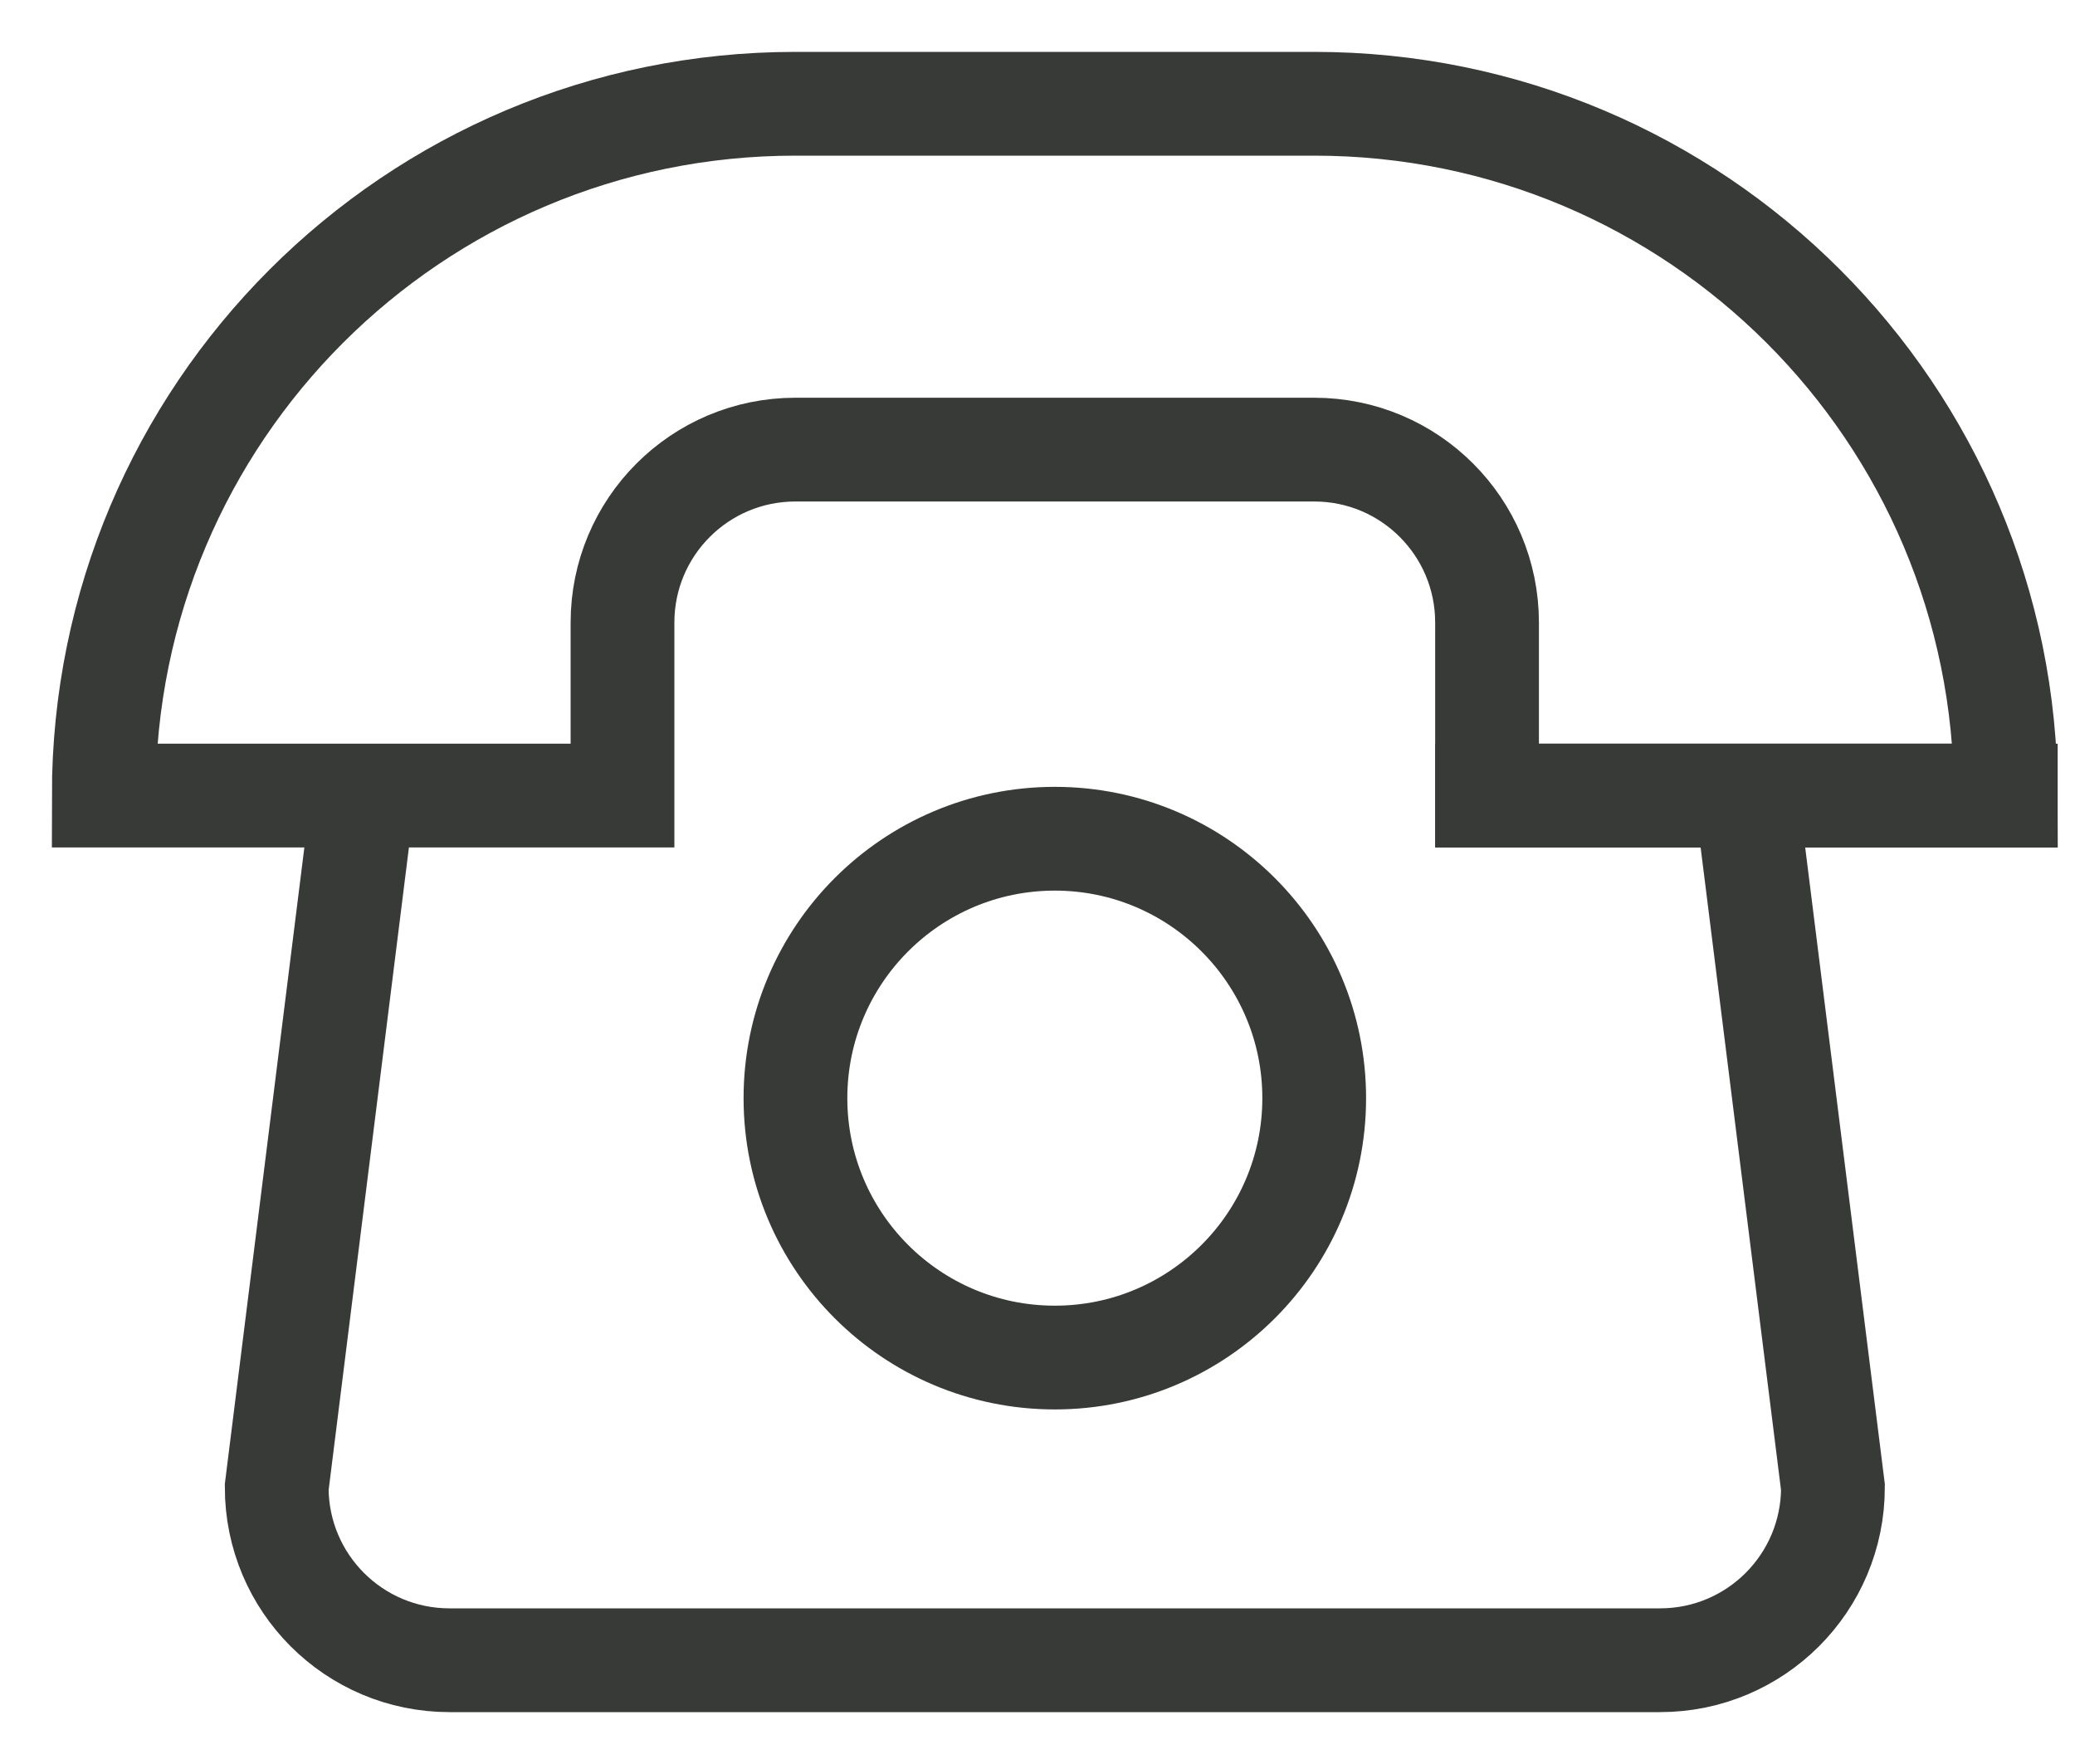 <?xml version="1.0" encoding="UTF-8"?>
<svg width="20px" height="17px" viewBox="0 0 20 17" version="1.1" xmlns="http://www.w3.org/2000/svg" xmlns:xlink="http://www.w3.org/1999/xlink">
    <title>Group 7</title>
    <g id="Symbols" stroke="none" stroke-width="1" fill="none" fill-rule="evenodd">
        <g id="Footer" transform="translate(-167, -291)" stroke="#373A36">
            <g id="Group-7" transform="translate(168, 292)">
                <line x1="13.333" y1="6.667" x2="18.333" y2="6.667" id="Stroke-1" stroke-linecap="square"></line>
                <path d="M5,6.667 L5,5 C5,4.079 5.745,3.333 6.667,3.333 L11.667,3.333 C12.588,3.333 13.333,4.079 13.333,5 L13.333,6.667 L18.333,6.667 C18.333,2.982 15.351,0 11.667,0 L6.667,0 C2.982,0 0,2.982 0,6.667 L5,6.667 Z" id="Stroke-3" stroke-linecap="square"></path>
                <path d="M11.667,9.583 C11.667,10.964 10.547,12.083 9.167,12.083 C7.786,12.083 6.667,10.964 6.667,9.583 C6.667,8.203 7.786,7.083 9.167,7.083 C10.547,7.083 11.667,8.203 11.667,9.583 Z" id="Stroke-5" stroke-linecap="square"></path>
                <path d="M15.833,6.667 L16.667,13.333 C16.667,14.255 15.921,15 15,15 L3.333,15 C2.412,15 1.667,14.255 1.667,13.333 L2.5,6.667" id="Stroke-7"></path>
            </g>
        </g>
    </g>
</svg>